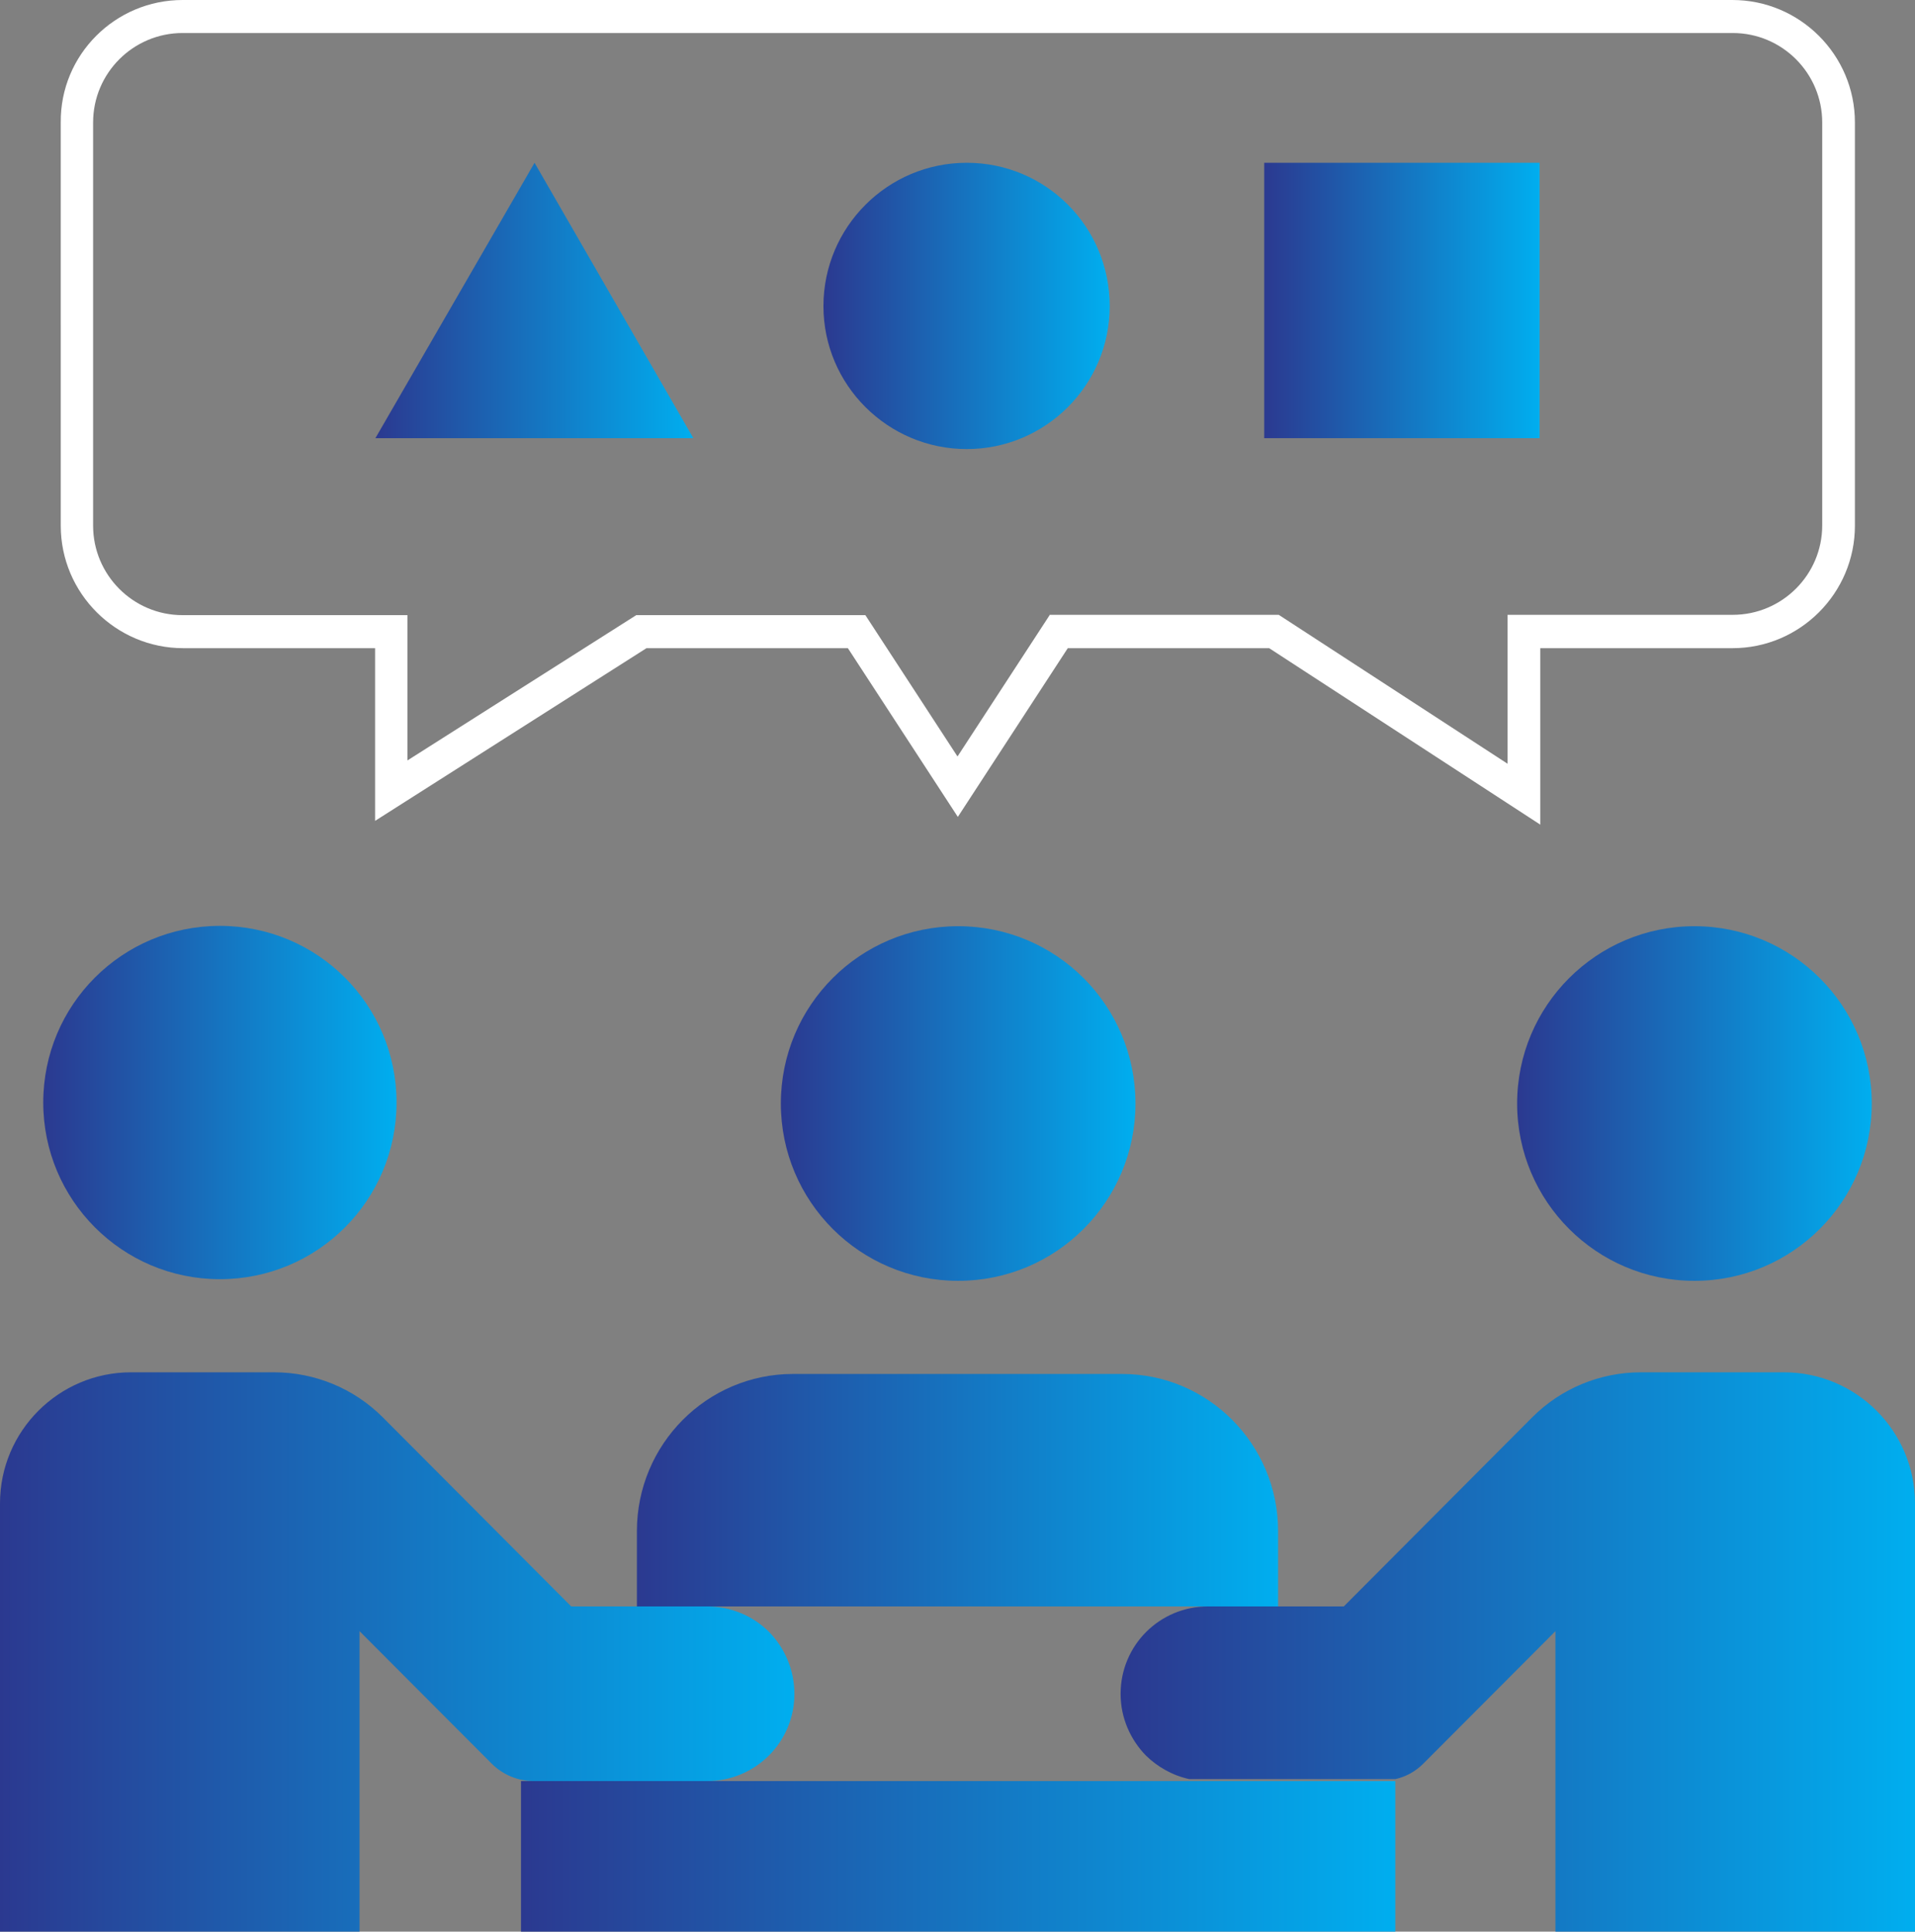<?xml version="1.0" encoding="UTF-8"?>
<svg xmlns="http://www.w3.org/2000/svg" xmlns:xlink="http://www.w3.org/1999/xlink" viewBox="0 0 58 58.5">
  <rect x="0" y="0" width="58" height="58.5" fill="#808080" stroke="none"/>
  <defs>
    <style> .cls-1 { isolation: isolate; } .cls-2 { fill: url(#Degradado_sin_nombre_9-10); } .cls-3 { fill: url(#Degradado_sin_nombre_9-11); } .cls-4 { fill: url(#linear-gradient); } .cls-4, .cls-5 { mix-blend-mode: screen; } .cls-6 { fill: #fff; } .cls-7 { fill: url(#Degradado_sin_nombre_9-8); } .cls-8 { fill: url(#Degradado_sin_nombre_9-7); } .cls-9 { fill: url(#Degradado_sin_nombre_9-6); } .cls-10 { fill: url(#Degradado_sin_nombre_9-5); } .cls-11 { fill: url(#Degradado_sin_nombre_9-9); } .cls-12 { fill: url(#Degradado_sin_nombre_9-4); } .cls-13 { fill: url(#Degradado_sin_nombre_9-3); } .cls-14 { fill: url(#Degradado_sin_nombre_9-2); } .cls-15 { fill: url(#Degradado_sin_nombre_9); } </style>
    <linearGradient id="Degradado_sin_nombre_9" data-name="Degradado sin nombre 9" x1="23.65" y1="33.42" x2="34.39" y2="33.42" gradientUnits="userSpaceOnUse">
      <stop offset="0" stop-color="#2b3990"></stop>
      <stop offset="1" stop-color="#00aeef"></stop>
    </linearGradient>
    <linearGradient id="Degradado_sin_nombre_9-2" data-name="Degradado sin nombre 9" x1="47.11" y1="48.89" x2="48.13" y2="48.89" xlink:href="#Degradado_sin_nombre_9"></linearGradient>
    <linearGradient id="Degradado_sin_nombre_9-3" data-name="Degradado sin nombre 9" x1="1.31" y1="33.39" x2="12.01" y2="33.39" xlink:href="#Degradado_sin_nombre_9"></linearGradient>
    <linearGradient id="Degradado_sin_nombre_9-4" data-name="Degradado sin nombre 9" x1="45.95" x2="56.69" xlink:href="#Degradado_sin_nombre_9"></linearGradient>
    <linearGradient id="linear-gradient" x1="9.87" y1="48.89" x2="10.89" y2="48.89" gradientUnits="userSpaceOnUse">
      <stop offset="0" stop-color="#340c96"></stop>
      <stop offset="1" stop-color="#000" stop-opacity="0"></stop>
    </linearGradient>
    <linearGradient id="Degradado_sin_nombre_9-5" data-name="Degradado sin nombre 9" x1="15.78" y1="56.22" x2="42.26" y2="56.22" xlink:href="#Degradado_sin_nombre_9"></linearGradient>
    <linearGradient id="Degradado_sin_nombre_9-6" data-name="Degradado sin nombre 9" x1="0" y1="50.03" x2="24.06" y2="50.03" xlink:href="#Degradado_sin_nombre_9"></linearGradient>
    <linearGradient id="Degradado_sin_nombre_9-7" data-name="Degradado sin nombre 9" x1="33.94" y1="50.03" x2="58" y2="50.03" xlink:href="#Degradado_sin_nombre_9"></linearGradient>
    <linearGradient id="Degradado_sin_nombre_9-8" data-name="Degradado sin nombre 9" x1="19.29" y1="45.13" x2="38.71" y2="45.13" xlink:href="#Degradado_sin_nombre_9"></linearGradient>
    <linearGradient id="Degradado_sin_nombre_9-9" data-name="Degradado sin nombre 9" x1="11.37" y1="9.1" x2="21" y2="9.1" xlink:href="#Degradado_sin_nombre_9"></linearGradient>
    <linearGradient id="Degradado_sin_nombre_9-10" data-name="Degradado sin nombre 9" x1="24.94" y1="9.27" x2="33.61" y2="9.27" xlink:href="#Degradado_sin_nombre_9"></linearGradient>
    <linearGradient id="Degradado_sin_nombre_9-11" data-name="Degradado sin nombre 9" x1="38.29" y1="9.1" x2="46.63" y2="9.1" xlink:href="#Degradado_sin_nombre_9"></linearGradient>
  </defs>
  <g class="cls-1">
    <g id="Capa_2" data-name="Capa 2">
      <g id="Layer_1" data-name="Layer 1">
        <path class="cls-15" d="M34.39,33.42c0,2.97-2.4,5.37-5.37,5.37s-5.37-2.4-5.37-5.37,2.4-5.37,5.37-5.37,5.37,2.4,5.37,5.37Z"></path>
        <line class="cls-14" x1="48.13" y1="48.38" x2="47.11" y2="49.4"></line>
        <g class="cls-5">
          <path class="cls-13" d="M1.31,33.39c0,2.95,2.39,5.35,5.35,5.35s5.35-2.39,5.35-5.35-2.39-5.35-5.35-5.35-5.35,2.39-5.35,5.35Z"></path>
          <circle class="cls-12" cx="51.32" cy="33.42" r="5.37"></circle>
        </g>
        <line class="cls-4" x1="10.89" y1="49.4" x2="9.87" y2="48.38"></line>
        <rect class="cls-10" x="15.78" y="53.94" width="26.48" height="4.56"></rect>
        <path class="cls-9" d="M16.17,53.94c-.48,0-.94-.19-1.28-.53l-4-4.01v9.1H0v-12.97c0-2.19,1.78-3.97,3.97-3.97h4.33c1.24,0,2.42.49,3.29,1.36l5.71,5.73h4.11c.73,0,1.4.29,1.88.77.47.48.77,1.14.77,1.88,0,1.46-1.18,2.64-2.65,2.64"></path>
        <path class="cls-8" d="M36.02,53.88c-.51-.11-.96-.37-1.31-.71-.47-.48-.77-1.14-.77-1.87,0-1.47,1.18-2.65,2.65-2.65h4.11l5.71-5.73c.87-.87,2.05-1.36,3.29-1.36h4.33c2.19,0,3.97,1.78,3.97,3.97v12.97h-10.89v-9.1l-4,4.01c-.24.24-.53.4-.85.47h0"></path>
        <path class="cls-7" d="M19.29,48.65v-2.28c0-2.63,2.12-4.76,4.73-4.76h9.96c2.61,0,4.73,2.13,4.73,4.76v2.28"></path>
        <g class="cls-5">
          <path class="cls-6" d="M46.66,24.98l-8.22-5.35h-6.1l-3.33,5.11-3.33-5.11h-6.1l-8.22,5.23v-5.23h-5.81c-2.04,0-3.71-1.66-3.71-3.71V3.71C1.82,1.66,3.49,0,5.53,0h46.94c2.04,0,3.71,1.66,3.71,3.71v12.21c0,2.04-1.66,3.71-3.71,3.71h-5.82v5.35ZM31.79,18.62h6.94l6.93,4.51v-4.51h6.82c1.49,0,2.71-1.21,2.71-2.71V3.71c0-1.49-1.21-2.71-2.71-2.71H5.53c-1.49,0-2.71,1.21-2.71,2.71v12.21c0,1.49,1.21,2.71,2.71,2.71h6.81v4.4l6.93-4.4h6.94l2.79,4.28,2.79-4.28Z"></path>
        </g>
        <g>
          <polygon class="cls-11" points="16.19 4.93 11.37 13.27 21 13.27 16.19 4.93"></polygon>
          <path class="cls-2" d="M33.61,9.27c0,2.39-1.94,4.33-4.33,4.33s-4.34-1.94-4.34-4.33,1.94-4.34,4.34-4.34,4.33,1.94,4.33,4.34Z"></path>
          <rect class="cls-3" x="38.29" y="4.93" width="8.34" height="8.34"></rect>
        </g>
      </g>
    </g>
  </g>
</svg>
